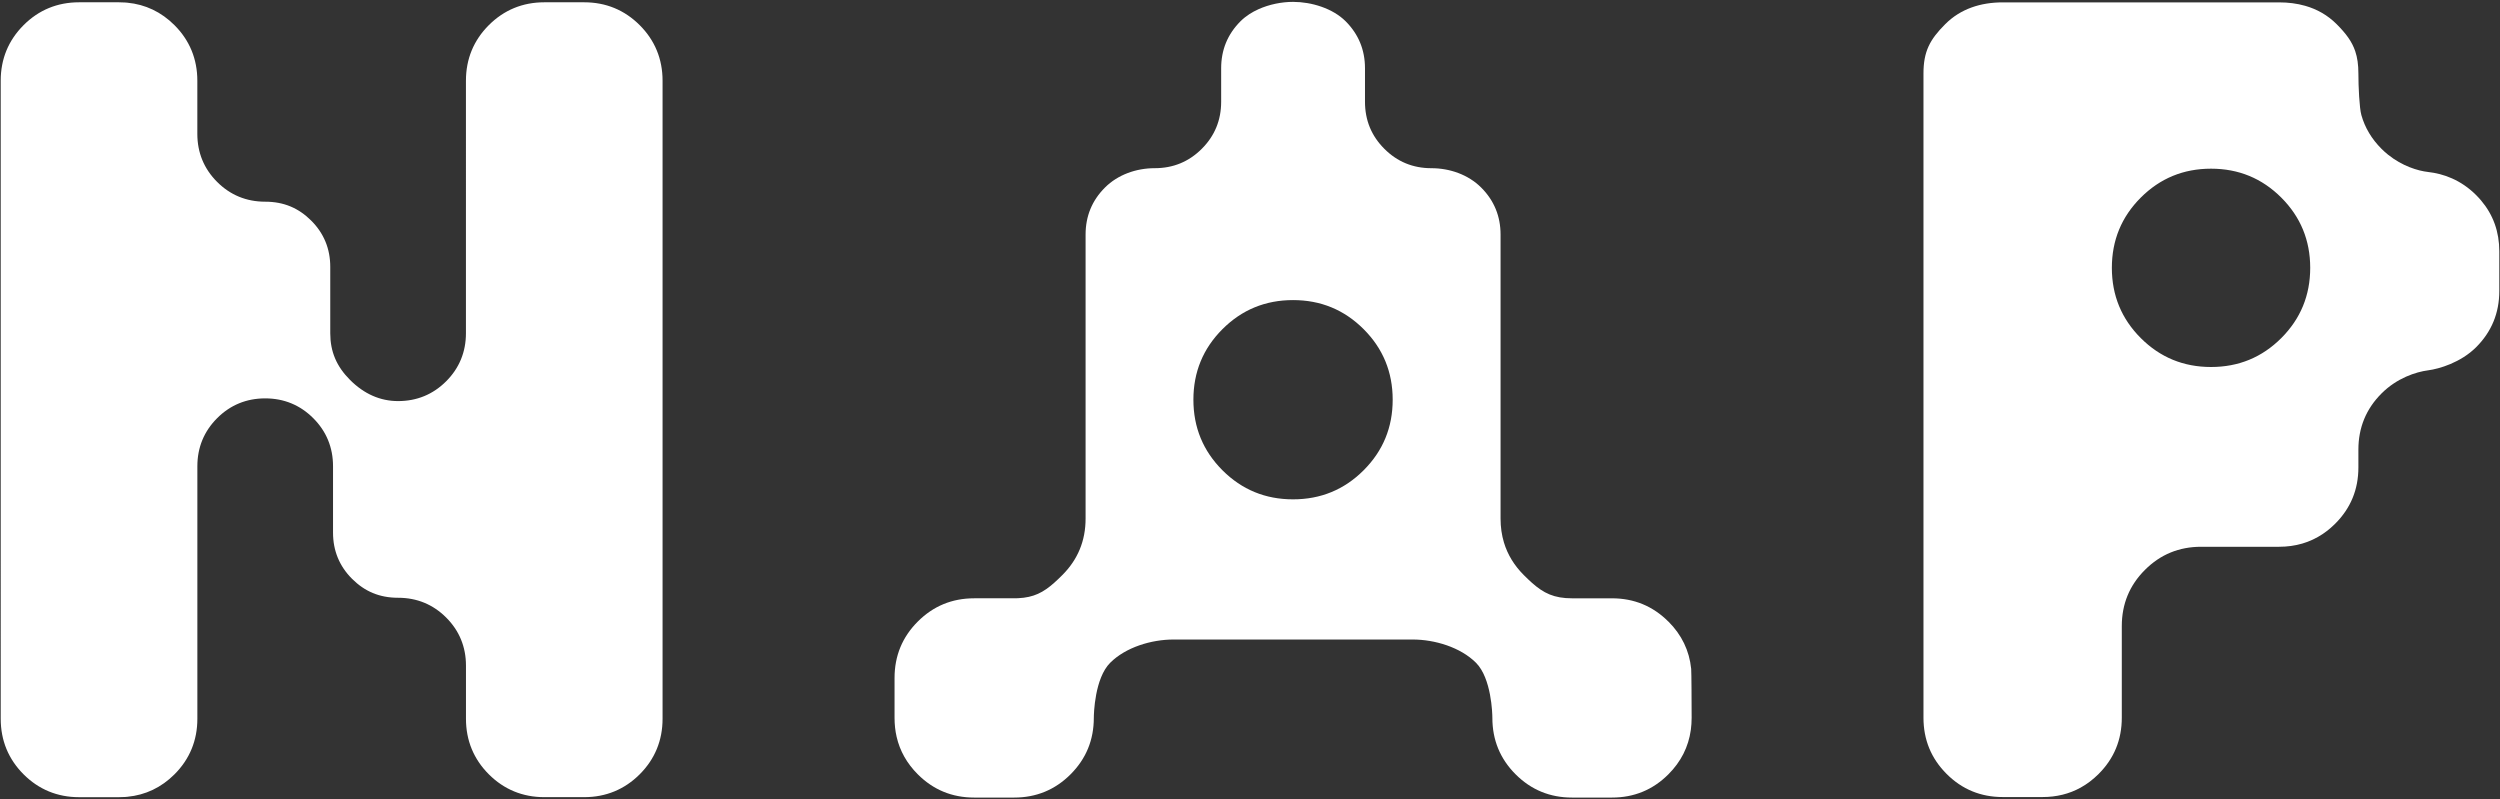 <?xml version="1.0" encoding="UTF-8"?>
<svg id="Ebene_1" xmlns="http://www.w3.org/2000/svg" viewBox="0 0 1820.03 582">
  <rect x="0" y="0" width="1820.03" height="582" fill="#333333" stroke="none"/>
  <defs>
    <style>
      .cls-1 {
        fill: #fff;
      }
    </style>
  </defs>
  <path class="cls-1" d="M396.29,580.34c-15.78,0-29.38-5.6-40.42-16.64-11.04-11.05-16.64-24.65-16.64-40.42v-38.72c0-13.65-4.85-25.42-14.41-34.98-9.56-9.56-21.33-14.4-34.98-14.4s-24.4-4.65-33.57-13.82c-9.17-9.16-13.82-20.45-13.82-33.56v-48.39c0-13.65-4.85-25.42-14.41-34.98-9.56-9.56-21.33-14.41-34.98-14.41s-25.42,4.85-34.98,14.41c-9.56,9.56-14.4,21.33-14.4,34.98v183.88c0,15.77-5.6,29.37-16.64,40.42-9.6,9.6-21.15,15.1-34.33,16.36-.51.05-1.03.09-1.55.13-1.5.1-3.03.16-4.55.16h-29.03c-15.78,0-29.38-5.6-40.42-16.64-11.04-11.05-16.64-24.65-16.64-40.42V58.74c0-15.78,5.6-29.38,16.64-40.42C28.19,7.27,41.79,1.67,57.57,1.67h29.03c1.54,0,3.07.05,4.55.16.52.04,1.03.08,1.54.13,13.17,1.25,24.72,6.76,34.33,16.36,11.04,11.04,16.64,24.65,16.64,40.42v38.71c0,13.66,4.85,25.43,14.4,34.98,9.55,9.56,21.32,14.41,34.98,14.41s24.39,4.65,33.57,13.82c9.17,9.17,13.82,20.47,13.82,33.57v48.38c0,13.37,4.58,24.17,14.41,33.99,10.21,10.22,21.98,15.4,34.98,15.4,13.66,0,25.42-4.85,34.98-14.4,9.56-9.56,14.41-21.33,14.41-34.99V58.74c0-15.78,5.6-29.38,16.64-40.42,11.05-11.05,24.65-16.65,40.42-16.65h29.03c15.77,0,29.37,5.6,40.42,16.65,11.04,11.04,16.64,24.64,16.64,40.42v464.54c0,15.77-5.6,29.37-16.64,40.42-11.05,11.04-24.65,16.64-40.42,16.64h-29.03Z"/>
  <path class="cls-1" d="M1214.57,452.5c-11.28-11.28-24.99-16.92-41.1-16.92h-29.01c-13.15,0-20.7-3.76-29.17-11.27-1.91-1.69-3.86-3.58-5.94-5.65-6.96-6.96-11.78-14.85-14.44-23.65-1.65-5.46-2.48-11.28-2.48-17.45v-206.75c0-13.43-4.7-24.85-14.1-34.26-9.41-9.4-22.82-14.1-36.25-14.1s-24.85-4.7-34.25-14.11c-9.41-9.4-14.1-20.81-14.1-34.25v-24.36c0-13.43-4.7-24.84-14.1-34.25-9.41-9.4-24.82-14.11-38.25-14.11-8.3,0-17.35,1.8-25.28,5.38-2.27,1.03-4.48,2.21-6.57,3.57-2.3,1.5-4.46,3.21-6.41,5.15-9.41,9.41-14.1,20.82-14.1,34.25v24.36c0,13.44-4.7,24.85-14.1,34.25-9.41,9.41-20.82,14.11-34.25,14.11s-26.85,4.7-36.25,14.1c-9.41,9.41-14.1,20.82-14.1,34.26v206.75c0,16.12-5.64,29.82-16.93,41.1-2.05,2.05-3.99,3.92-5.88,5.6-7.86,6.99-14.91,10.75-26.38,11.26-.92.04-1.87.06-2.85.06h-29.01c-16.12,0-29.82,5.64-41.1,16.92-11.28,11.28-16.93,24.98-16.93,41.1v29.02c0,4.81.5,9.41,1.51,13.79,2.36,10.29,7.5,19.4,15.42,27.32,11.28,11.28,24.98,16.92,41.1,16.92h29.01c16.12,0,29.82-5.64,41.1-16.92,11.28-11.29,16.93-24.99,16.93-41.1,0-3.01.64-28.84,11.93-40.12,11.28-11.28,29.98-16.92,46.1-16.92h174.09c16.12,0,34.82,5.64,46.1,16.92,11.28,11.28,11.93,37.12,11.93,40.12,0,16.11,5.64,29.82,16.93,41.1,11.28,11.28,24.99,16.92,41.1,16.92h29.01c16.12,0,29.82-5.64,41.1-16.92,9.18-9.18,14.62-19.96,16.34-32.33.39-2.84.59-5.77.59-8.78,0-9.67-.11-33.5-.33-35.68-1.36-13.27-6.89-24.75-16.59-34.44ZM992.73,342.38c-14.1,14.1-31.23,21.15-51.38,21.15s-37.27-7.05-51.38-21.15c-14.1-14.11-21.16-31.23-21.16-51.38s7.05-37.27,21.16-51.38c14.1-14.1,31.23-21.15,51.38-21.15s37.27,7.05,51.38,21.15c14.1,14.11,21.16,31.23,21.16,51.38s-7.05,37.27-21.16,51.38Z"/>
  <path class="cls-1" d="M1806.36,146.06c-1.15-1.36-2.37-2.7-3.67-4-11.23-11.23-23.96-15.61-34.94-16.84-7.63-.85-18.96-4.4-29.13-12.53-1.65-1.32-3.26-2.75-4.83-4.32-7.21-7.21-12.11-15.41-14.69-24.61-1.44-5.13-2.16-20.62-2.16-30.25,0-6.37-.73-11.58-2.31-16.24-2.4-7.09-6.77-12.92-13.54-19.69-6.57-6.57-14.3-10.88-22.8-13.32-6.03-1.73-12.44-2.53-19.1-2.53h-201.13c-16.05,0-30.68,4.63-41.9,15.85-11.23,11.23-15.85,19.89-15.85,35.93v469c0,16.04,5.61,29.68,16.84,40.91,11.23,11.23,24.86,16.84,40.91,16.84h28.88c10.2,0,19.44-2.27,27.69-6.81,4.72-2.6,9.13-5.94,13.22-10.03,11.23-11.23,16.84-24.87,16.84-40.91v-66.7c0-16.05,5.61-29.68,16.84-40.91,11.23-11.23,24.86-16.84,40.91-16.84h56.75c11.94,0,22.55-3.11,31.82-9.33,1.96-1.32,3.86-2.77,5.7-4.36,1.15-1,2.28-2.05,3.38-3.15,11.23-11.23,16.84-24.86,16.84-40.91v-12.95c0-16.05,5.62-29.68,16.84-40.91,11.23-11.23,25.03-15.69,33.96-16.85,7.97-1.04,23.71-5.61,34.94-16.84,11.23-11.23,16.84-24.87,16.84-40.91v-28.88c0-14.18-4.39-26.49-13.17-36.91ZM1660.8,246.13c-14.04,14.03-31.08,21.05-51.14,21.05s-37.1-7.02-51.14-21.05c-14.04-14.04-21.06-31.09-21.06-51.14s7.02-37.1,21.06-51.14c14.04-14.03,31.08-21.05,51.14-21.05s37.1,7.02,51.14,21.05c14.04,14.04,21.06,31.09,21.06,51.14s-7.02,37.1-21.06,51.14Z"/>
</svg>